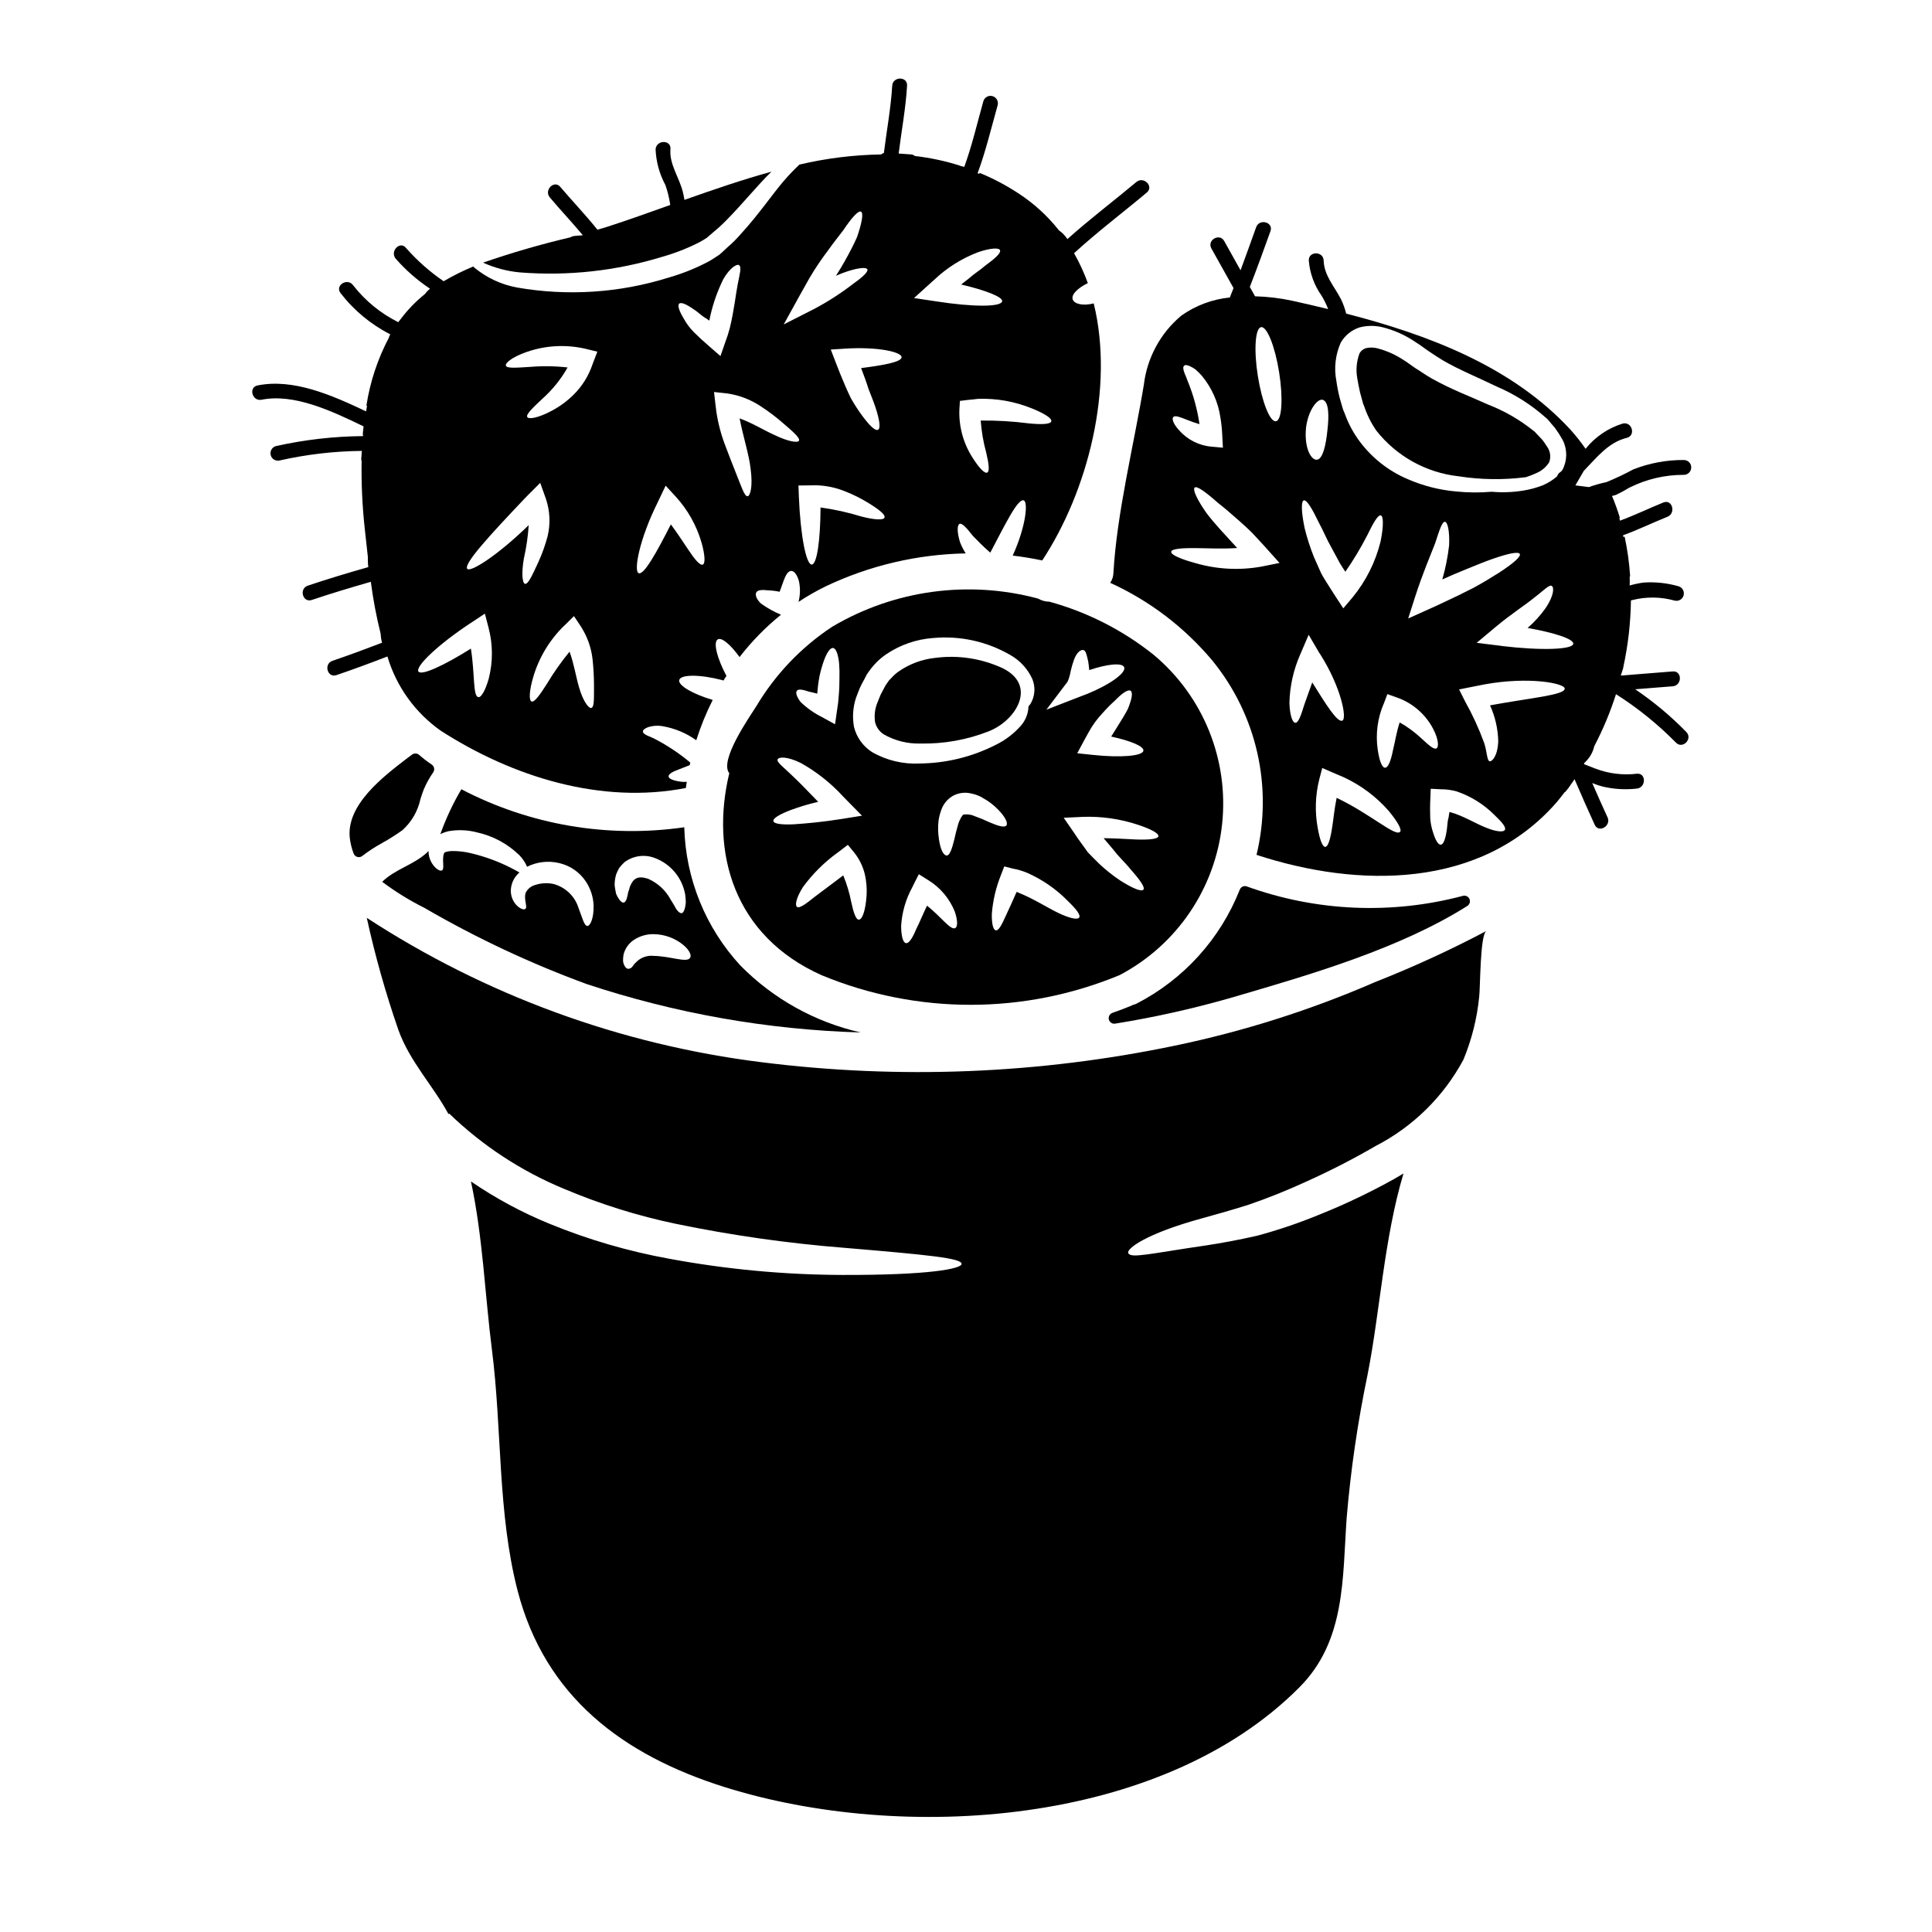 <?xml version="1.0" encoding="UTF-8"?>
<!-- Uploaded to: ICON Repo, www.svgrepo.com, Generator: ICON Repo Mixer Tools -->
<svg fill="#000000" width="800px" height="800px" version="1.1" viewBox="144 144 512 512" xmlns="http://www.w3.org/2000/svg">
 <g>
  <path d="m250.63 364.02c2.434-2.18 4.109-5.074 4.793-8.266 0.277-0.855 0.547-1.695 0.852-2.477h-0.004c0.684-1.625 1.539-3.172 2.547-4.617 0.445-0.672 0.27-1.574-0.391-2.035-0.621-0.426-1.238-0.852-1.84-1.316-0.598-0.465-1.043-0.848-1.527-1.266-0.531-0.461-1.316-0.484-1.875-0.055l-1.215 0.906c-6.488 4.957-16.289 12.441-15.266 21.254h0.004c0.168 1.383 0.508 2.742 1 4.047 0.172 0.441 0.539 0.777 0.992 0.902 0.129 0.031 0.262 0.051 0.395 0.051 0.34 0 0.668-0.117 0.93-0.332 1.66-1.27 3.414-2.41 5.246-3.414 1.848-1.027 3.641-2.156 5.359-3.383z"/>
  <path d="m257.05 370.04c-3.602 3.231-8.43 4.352-11.766 7.652v-0.004c3.516 2.633 7.258 4.941 11.188 6.906 13.723 7.973 28.117 14.73 43.02 20.199 23.453 7.777 47.91 12.098 72.609 12.82-12.082-2.734-23.129-8.867-31.832-17.684-9.27-10.008-14.578-23.055-14.93-36.695-20.262 2.926-40.93-0.598-59.074-10.07-2.231 3.781-4.098 7.769-5.574 11.902 0.688-0.355 1.418-0.617 2.172-0.789 2.5-0.441 5.066-0.336 7.523 0.309 4.242 0.93 8.137 3.023 11.25 6.051 0.871 0.883 1.562 1.922 2.039 3.062 2.625-1.309 5.621-1.656 8.473-0.984 2.898 0.652 5.434 2.391 7.086 4.859 1.25 1.871 1.969 4.051 2.074 6.297 0.102 3.602-0.953 5.578-1.664 5.512-0.82-0.035-1.289-2.039-2.309-4.723h-0.004c-0.953-3.082-3.398-5.473-6.5-6.359-1.633-0.379-3.336-0.309-4.93 0.203-1.07 0.273-1.98 0.973-2.516 1.941-0.746 1.664 0.543 3.981-0.168 4.422-0.309 0.234-0.918 0.137-1.734-0.441l-0.004-0.004c-1.363-1.07-2.144-2.719-2.109-4.453 0.059-1.836 0.887-3.562 2.281-4.758-0.68-0.395-1.461-0.82-2.484-1.332-3.215-1.617-6.602-2.859-10.102-3.703-1.754-0.453-3.559-0.668-5.371-0.645-0.508 0.016-1.008 0.098-1.496 0.234-0.273 0.102-0.395 0.102-0.574 0.477-0.547 1.699 0.273 4.113-0.516 4.422-0.336 0.203-0.914-0.031-1.594-0.613v-0.004c-1.145-1.074-1.836-2.543-1.941-4.113v-0.441 0.004c-0.164 0.188-0.34 0.371-0.523 0.543zm69.785 27.852c-0.953 1.297-5.172-0.508-9.66-0.574v-0.004c-1.527-0.148-3.047 0.328-4.215 1.324-0.238 0.203-0.441 0.445-0.68 0.648-0.238 0.203-0.441 0.609-0.645 0.816-0.266 0.414-0.73 0.66-1.227 0.645-0.395-0.066-0.715-0.395-0.988-0.988-0.172-0.328-0.273-0.688-0.301-1.055-0.02-0.59 0.027-1.184 0.133-1.766 0.402-1.57 1.371-2.941 2.719-3.844 1.551-1.027 3.379-1.562 5.238-1.531 2.91 0.031 5.719 1.066 7.957 2.926 1.668 1.43 2.18 2.824 1.668 3.402zm-19.523-22.238v-0.004c0.23-0.559 0.492-1.105 0.789-1.633 0.414-0.531 0.867-1.031 1.355-1.496 2.328-1.766 5.41-2.191 8.129-1.121 4.172 1.578 7.207 5.234 7.992 9.625 0.098 0.688 0.156 1.379 0.168 2.074-0.027 0.531-0.105 1.059-0.238 1.574-0.234 0.852-0.543 1.328-0.918 1.328s-0.852-0.34-1.297-0.984c-0.234-0.344-0.441-0.75-0.68-1.18-0.238-0.43-0.574-0.918-0.883-1.43h0.004c-1.328-2.473-3.449-4.426-6.023-5.543-2.816-0.887-3.91 0-4.789 2.141-0.109 0.488-0.258 0.965-0.445 1.43-0.074 0.48-0.176 0.957-0.305 1.43-0.203 0.789-0.508 1.258-0.883 1.328-0.375 0.066-0.852-0.305-1.297-0.984l0.004-0.004c-0.289-0.414-0.527-0.859-0.715-1.328-0.172-0.754-0.305-1.512-0.395-2.277-0.008-0.996 0.137-1.992 0.426-2.949z"/>
  <path d="m504.42 247.98 0.543 1.969 0.238 0.918 0.34 0.852c0.762 2.269 1.836 4.418 3.195 6.391 5.34 6.789 13.18 11.152 21.762 12.105 5.926 0.926 11.949 1.004 17.895 0.242 0.996-0.324 1.973-0.711 2.922-1.156 1.328-0.59 2.453-1.559 3.231-2.789 0.48-1.293 0.336-2.738-0.395-3.91-0.547-0.715-0.82-1.363-1.574-2.211l-1.152-1.223-0.578-0.609-0.102-0.137-0.066-0.035-0.312-0.234v-0.008c-3.625-2.91-7.672-5.25-12.008-6.926-4.691-2.144-9.66-3.938-15.102-7.008-1.289-0.75-2.414-1.531-3.637-2.312l-0.445-0.273-0.574-0.395-0.816-0.578c-0.582-0.375-1.121-0.852-1.699-1.156-2.164-1.457-4.559-2.535-7.082-3.195-0.996-0.25-2.031-0.262-3.031-0.035-0.699 0.227-1.293 0.699-1.668 1.328-0.805 2.125-1.016 4.43-0.613 6.664 0.219 1.242 0.422 2.394 0.73 3.723z"/>
  <path d="m455.35 421.11c-36.02 7.508-73.035 8.988-109.54 4.387-37.324-4.644-73.098-17.727-104.61-38.258 2.203 10.051 5 19.961 8.367 29.68 3.027 8.434 9.18 14.727 13.293 22.34l0.172-0.168c8.848 8.555 19.234 15.352 30.613 20.031 9.527 4.019 19.422 7.109 29.547 9.219 14.637 3.023 29.449 5.137 44.348 6.324 22.586 1.906 31.289 2.754 31.289 4.281 0 1.297-8.66 2.996-31.625 2.926h-0.004c-15.406-0.051-30.773-1.492-45.922-4.309-10.812-1.961-21.391-5.051-31.562-9.215-7.352-3-14.363-6.773-20.914-11.258 3.148 14.562 3.742 30.336 5.551 44.516 2.719 21.152 1.461 43.258 6.832 64 7.277 27.988 27.816 43.496 54.887 52 46.93 14.73 115.62 10.473 152.32-26.488 12.203-12.277 11.359-28.668 12.48-44.789 1.07-12.719 2.91-25.359 5.512-37.852 3.332-16.766 4.387-36.25 9.555-53.496-0.789 0.477-1.574 0.953-2.363 1.395-6.367 3.555-12.953 6.703-19.723 9.422-5.438 2.25-11.016 4.148-16.699 5.68-5.066 1.152-9.445 1.938-13.195 2.516-14.957 2.176-20.27 3.57-20.953 2.109-0.574-1.121 4.523-5.117 19.352-9.184 3.668-1.02 7.871-2.176 12.48-3.641h0.008c5.215-1.789 10.34-3.844 15.348-6.156 6.293-2.828 12.438-5.981 18.402-9.445 9.871-5.098 17.969-13.066 23.223-22.855 2.207-5.32 3.613-10.934 4.18-16.664 0.309-2.363 0.207-16.496 1.91-17.449v0.004c-9.543 5.035-19.352 9.543-29.387 13.5-17.102 7.438-34.922 13.098-53.176 16.898z"/>
  <path d="m449.77 317.56c-8.172-6.539-17.594-11.34-27.688-14.109-1.051-0.008-2.082-0.293-2.988-0.82-18.461-4.961-38.141-2.266-54.586 7.481-8.148 5.387-14.98 12.535-19.996 20.914-1.801 2.891-9.996 14.488-7.242 17.891-5.07 20.949 1.152 43.156 24.555 53.562v-0.004c25.27 10.438 53.645 10.41 78.895-0.066 15.156-7.977 25.336-22.98 27.152-40.012 1.816-17.027-4.973-33.84-18.102-44.836zm-6.16 9.488c0.68 0.441 0.34 2.242-0.711 4.828-0.648 1.254-1.574 2.785-2.551 4.328-0.578 0.988-1.258 1.969-1.871 2.992 5.168 1.121 8.703 2.586 8.535 3.742-0.199 1.43-6.055 1.906-13.383 1.121l-4.148-0.441 1.906-3.543c0.375-0.645 0.711-1.289 1.086-1.969l-0.004 0.008c1.008-1.863 2.254-3.582 3.711-5.117 1.027-1.18 2.129-2.293 3.297-3.336 1.922-1.996 3.453-3.019 4.133-2.613zm-16.695-2.383v0.004c0.383-0.883 0.656-1.809 0.812-2.758 0.238-1.066 0.543-2.117 0.918-3.148 0.789-2.039 1.84-2.652 2.484-2.484 0.715 0.172 0.887 1.531 1.258 2.996 0.102 0.645 0.199 1.43 0.273 2.309 4.797-1.629 8.707-2.004 9.25-0.789 0.648 1.461-3.738 4.625-9.762 7.086-0.578 0.203-1.152 0.445-1.699 0.648l-9.145 3.543zm-71.723 2.383c0.395-0.512 1.574-0.309 3.148 0.234 0.645 0.137 1.395 0.309 2.242 0.547v0.004c0.113-1.586 0.316-3.164 0.613-4.723 0.301-1.371 0.688-2.723 1.156-4.047 0.816-2.242 1.734-3.5 2.484-3.328 0.746 0.168 1.289 1.699 1.531 3.977v-0.004c0.105 1.293 0.141 2.586 0.102 3.883 0 1.461-0.035 3.148-0.203 4.934-0.066 1.152-0.203 2.309-0.395 3.402l-0.574 4.012-3.402-1.871v-0.004c-2.102-1.039-4.027-2.391-5.715-4.016-1.055-1.398-1.398-2.473-0.988-3zm-6.223 34.586c-0.238-0.715 1.531-1.801 4.656-2.992v0.004c2.352-0.879 4.762-1.594 7.211-2.148-2.684-2.754-4.965-5.168-6.871-6.934-2.207-2.176-4.281-3.606-3.871-4.352 0.34-0.648 2.551-0.789 6.191 1.02h-0.004c4.164 2.336 7.926 5.32 11.152 8.844l1.121 1.152 3.883 3.938-5.273 0.852c-5.066 0.816-9.625 1.223-12.719 1.426-3.168 0.164-5.273-0.094-5.477-0.809zm24.551 21.152c-0.371 3.129-1.117 4.894-1.902 4.934-0.785 0.035-1.43-1.871-2.039-4.723-0.469-2.402-1.172-4.75-2.109-7.008-2.894 2.176-5.512 4.148-7.516 5.644-2.418 1.941-4.117 3.199-4.762 2.688-0.578-0.477-0.137-2.484 1.598-5.238 2.539-3.469 5.602-6.519 9.078-9.051l0.648-0.477 2.176-1.664 1.699 2.074v-0.004c1.648 2.062 2.703 4.531 3.062 7.141 0.293 1.883 0.316 3.797 0.062 5.684zm-3.191-46.113h-0.004c-0.48-2.602-0.293-5.281 0.543-7.789 0.441-1.121 0.852-2.309 1.359-3.328l0.82-1.531 0.395-0.746 0.168-0.395 0.066-0.066 0.203-0.309 0.102-0.168 0.918-1.258c0.375-0.477 0.852-0.984 1.289-1.461l0.004-0.004c0.844-0.867 1.781-1.645 2.789-2.312 3.648-2.441 7.863-3.894 12.242-4.219 7.133-0.676 14.305 0.891 20.504 4.488 2.555 1.438 4.59 3.641 5.82 6.297 0.926 2.18 0.75 4.668-0.477 6.691-0.168 0.234-0.344 0.441-0.512 0.645-0.055 1.918-0.789 3.75-2.07 5.168-1.844 2.082-4.074 3.781-6.57 5-6.234 3.184-13.125 4.879-20.125 4.957-4.457 0.242-8.891-0.82-12.754-3.062-2.348-1.523-4.031-3.883-4.715-6.598zm26.793 53.289c-1.258 0.578-3.641-2.926-7.449-5.953-1.152 2.363-2.004 4.559-2.856 6.188-0.988 2.383-1.938 3.883-2.719 3.742-0.785-0.137-1.258-1.801-1.289-4.457l-0.004 0.004c0.203-3.648 1.227-7.207 2.992-10.406l0.34-0.711 1.363-2.688 2.551 1.598h-0.004c3.117 1.934 5.547 4.805 6.941 8.199 0.883 2.512 0.812 4.215 0.133 4.484zm5.234-29.652c-0.93-0.438-1.973-0.594-2.992-0.441-0.277 0-1.059 1.254-1.465 2.652-0.406 1.398-0.746 2.82-1.023 4.047-0.609 2.414-1.18 4.184-2.004 4.148s-1.633-1.496-2.039-4.285h0.004c-0.266-1.656-0.301-3.336-0.102-5 0.168-1.133 0.477-2.238 0.914-3.297 0.633-1.453 1.746-2.641 3.148-3.367 1.43-0.691 3.051-0.863 4.59-0.48 0.594 0.105 1.176 0.277 1.734 0.512 0.5 0.184 0.984 0.426 1.43 0.719 1.473 0.812 2.816 1.844 3.981 3.055 1.938 1.969 2.648 3.606 2.172 4.184-0.512 0.645-2.172 0.137-4.492-0.852l0.004 0.004c-1.258-0.598-2.547-1.133-3.859-1.598zm27.648 26.832c-0.375 0.68-2.516 0.238-5.441-1.156-2.926-1.398-6.633-3.805-10.543-5.371v-0.004c-0.191-0.105-0.398-0.188-0.609-0.234-1.156 2.582-2.141 4.828-2.961 6.531-1.02 2.309-1.84 3.773-2.551 3.637-0.711-0.137-1.09-1.699-1.055-4.352v-0.004c0.281-3.562 1.105-7.059 2.449-10.371l0.852-2.211 2.246 0.578c1.277 0.23 2.531 0.598 3.738 1.09 4.016 1.758 7.66 4.262 10.746 7.379 2.281 2.207 3.543 3.773 3.133 4.488zm14.895-20.676c-2.363-0.102-5.269-0.309-8.395-0.34 0.031 0.066 0.102 0.133 0.133 0.199 0.852 1.023 1.699 1.969 2.481 2.926 1.465 1.941 3.199 3.473 4.356 4.969 2.582 2.891 4.047 4.93 3.543 5.543-0.504 0.613-2.82-0.305-6.191-2.449-1.969-1.32-3.82-2.797-5.543-4.422-0.949-0.953-1.969-1.941-2.992-3.027-0.887-1.223-1.801-2.484-2.719-3.773l-0.887-1.328-2.789-4.043 5-0.238-0.004-0.004c4.996-0.184 9.984 0.531 14.727 2.109 3.469 1.156 5.512 2.277 5.371 3.027-0.137 0.75-2.445 0.984-6.086 0.852z"/>
  <path d="m406.21 337.73c7.277-2.996 12.594-12.145 3.543-16.629h-0.004c-5.59-2.602-11.805-3.559-17.918-2.754-3.441 0.363-6.742 1.578-9.594 3.539-0.684 0.473-1.309 1.02-1.867 1.633l-0.82 0.852-0.883 1.289-1.258 2.363c-0.395 0.883-0.68 1.73-1.055 2.617v-0.004c-0.535 1.527-0.688 3.164-0.445 4.766 0.328 1.332 1.16 2.488 2.316 3.227 2.941 1.668 6.277 2.504 9.656 2.414 6.269 0.133 12.5-0.996 18.328-3.312z"/>
  <path d="m444.24 410.32h-0.047l-0.363 0.195c-1.609 0.668-3.32 1.309-5.031 1.91h0.004c-0.68 0.238-1.09 0.93-0.969 1.641 0.121 0.711 0.738 1.23 1.461 1.227 0.078 0 0.16-0.008 0.238-0.02 10.473-1.684 20.832-4.004 31.02-6.941l2.332-0.684c18.797-5.512 42.191-12.348 59.969-23.562 0.625-0.395 0.867-1.188 0.562-1.863-0.309-0.672-1.062-1.016-1.773-0.801-18.895 5.008-38.871 4.129-57.254-2.519-0.738-0.254-1.543 0.121-1.828 0.844-5.18 13.121-14.965 23.898-27.527 30.309-0.258 0.102-0.523 0.191-0.793 0.266z"/>
  <path d="m575.86 273.2c4.461-2.227 9.383-3.375 14.367-3.359 1.086 0 1.969-0.883 1.969-1.969s-0.883-1.969-1.969-1.969c-4.578-0.027-9.121 0.82-13.383 2.492-2.301 1.242-4.668 2.363-7.086 3.359-1.594 0.34-3.164 0.781-4.699 1.332l-3.566-0.453 2.109-3.641c0.039-0.07 0.082-0.133 0.125-0.203 3.418-3.543 6.543-7.586 11.379-8.746 2.465-0.594 1.422-4.387-1.047-3.797l0.004-0.004c-3.887 1.191-7.32 3.523-9.863 6.691-1.219-1.75-2.543-3.426-3.965-5.016-15.496-16.836-37.668-25.168-59.484-30.812-0.316-1.281-0.762-2.527-1.328-3.715-1.73-3.422-4.519-6.324-4.641-10.352-0.078-2.523-4.016-2.535-3.938 0 0.273 3.375 1.457 6.613 3.422 9.371 0.668 1.113 1.238 2.285 1.707 3.5-3.191-0.789-6.367-1.508-9.504-2.203v-0.004c-3.246-0.703-6.547-1.098-9.867-1.18l-1.387-2.477c1.902-4.898 3.699-9.84 5.473-14.789 0.855-2.391-2.949-3.418-3.797-1.043-1.363 3.809-2.723 7.629-4.133 11.414l-4.328-7.754c-1.234-2.211-4.637-0.227-3.398 1.969l5.867 10.5c-0.332 0.828-0.637 1.664-0.98 2.488v0.004c-4.633 0.461-9.062 2.117-12.859 4.809-5.523 4.621-9.078 11.176-9.93 18.328-2.617 15.816-7.176 34.043-8.059 49.859-0.027 0.934-0.324 1.844-0.848 2.617 10.43 4.762 19.664 11.789 27.035 20.574 11.766 14.387 16.105 33.457 11.734 51.523 26.863 8.809 59.375 9.184 79.543-13.941 0.738-0.848 1.402-1.766 2.102-2.656 0.074-0.059 0.172-0.055 0.234-0.129v-0.004c0.602-0.711 1.152-1.461 1.648-2.246 0.047-0.07 0.109-0.133 0.156-0.203 0.191-0.297 0.418-0.586 0.59-0.887 1.734 4.051 3.508 8.09 5.348 12.094 1.059 2.297 4.453 0.301 3.402-1.969-1.387-3.016-2.738-6.047-4.055-9.094l0.004 0.004c0.902 0.379 1.832 0.691 2.781 0.938 2.957 0.695 6.012 0.875 9.031 0.531 2.492-0.262 2.519-4.195 0-3.938-3.688 0.438-7.422-0.016-10.895-1.328-1.043-0.395-2.039-0.789-3.031-1.18l-0.094-0.227c0.512-0.477 0.98-0.996 1.402-1.555 0.645-0.906 1.098-1.934 1.344-3.016 2.316-4.414 4.242-9.027 5.754-13.777 5.762 3.66 11.086 7.961 15.875 12.824 1.75 1.84 4.535-0.949 2.781-2.781-4.125-4.234-8.672-8.035-13.566-11.344l9.953-0.789c2.508-0.199 2.531-4.137 0-3.938l-13.777 1.098 0.574-1.758 0.023-0.117 0.047-0.141h0.004c0.016-0.078 0.023-0.152 0.027-0.23 1.262-5.809 1.938-11.73 2.019-17.676l0.375-0.086h-0.004c3.672-0.93 7.519-0.887 11.164 0.129 1.047 0.289 2.133-0.324 2.422-1.371 0.289-1.051-0.328-2.133-1.375-2.422-2.961-0.848-6.047-1.184-9.121-0.984-1.281 0.156-2.551 0.422-3.793 0.785 0-0.789 0.051-1.574 0-2.391h0.121v0.004c-0.223-3.547-0.711-7.07-1.457-10.543-0.121 0.027-0.219 0.039-0.344 0.07-0.023-0.148-0.043-0.305-0.07-0.453 4.012-1.445 7.945-3.379 11.75-4.898 2.316-0.93 1.309-4.723-1.047-3.793-3.734 1.496-7.598 3.391-11.531 4.824-0.062-0.219-0.082-0.445-0.164-0.664l0.148-0.086h-0.004c-0.59-1.969-1.289-3.902-2.09-5.793 0.348-0.09 0.688-0.164 1.043-0.293 1.242-0.578 2.449-1.23 3.617-1.949zm-43.523 21.742c2.688-1.09 5.035-2.074 7.109-2.789 4.152-1.461 6.934-2.039 7.312-1.363 0.379 0.676-1.699 2.519-5.481 4.969-1.871 1.18-4.18 2.617-6.762 4.012-2.59 1.332-5.445 2.723-8.469 4.117-0.988 0.477-1.969 0.918-2.961 1.359l-5.902 2.656 1.906-5.953c1.938-5.988 3.938-10.629 5.199-13.879 1.18-3.57 1.875-5.879 2.656-5.781 0.676 0.07 1.254 2.383 1.086 6.258h-0.004c-0.352 3.047-0.953 6.062-1.801 9.012 2.082-0.953 4.172-1.836 6.109-2.617zm7.992 15.23c4.18-3.504 7.871-5.812 10.301-7.82 2.363-1.766 3.938-3.543 4.629-3.062 0.609 0.395 0.578 2.519-1.598 5.781v0.004c-1.387 1.969-3.008 3.762-4.828 5.34 7.141 1.258 12.203 2.926 12.105 4.18-0.137 1.574-8.57 1.84-18.84 0.613l-0.137-0.035-6.633-0.816zm-30.164-79.504c3.223 0.777 6.277 2.137 9.008 4.016 0.68 0.395 1.258 0.852 1.91 1.297l0.93 0.668 0.746 0.512c1.18 0.789 2.418 1.629 3.57 2.309 4.352 2.551 9.59 4.66 14.25 6.938v0.004c4.773 2.023 9.188 4.816 13.059 8.266l0.375 0.305 0.07 0.102 0.199 0.203 0.137 0.137 0.543 0.68 1.09 1.254 0.004 0.008c0.75 1.035 1.441 2.113 2.07 3.231 1.262 2.473 1.25 5.406-0.031 7.871-0.102 0.148-0.211 0.293-0.328 0.43-0.109 0.078-0.203 0.172-0.32 0.246-0.383 0.254-0.66 0.637-0.785 1.078-1.148 0.996-2.445 1.809-3.844 2.398-1.668 0.648-3.402 1.113-5.172 1.395-2.731 0.441-5.508 0.543-8.266 0.305h-0.137c-3.09 0.266-6.199 0.242-9.285-0.07-4.492-0.387-8.891-1.512-13.02-3.328-4.922-2.109-9.211-5.461-12.449-9.727-1.762-2.312-3.152-4.879-4.125-7.617l-0.441-1.055-0.312-1.055-0.578-2.008c-0.375-1.48-0.668-2.977-0.879-4.488-0.668-3.43-0.262-6.981 1.156-10.168 1.113-1.938 2.914-3.383 5.043-4.055 1.902-0.484 3.894-0.512 5.812-0.078zm-20.074 26.832c0.547-4.793 3.098-8.062 4.523-7.519 1.531 0.578 1.637 4.117 1.156 8.129-0.375 3.742-1.219 7.723-2.859 7.723-1.52 0.031-3.289-3.203-2.812-8.32zm-0.578 19.109c0.789-0.234 2.211 2.18 4.117 6.125 1.055 1.902 1.969 4.25 3.367 6.664 0.68 1.223 1.359 2.519 2.078 3.844 0.441 0.746 0.949 1.496 1.461 2.273h-0.004c2.094-3.012 3.992-6.16 5.68-9.418 1.699-3.469 2.926-5.68 3.703-5.512 0.715 0.137 0.789 2.723-0.031 6.836v0.004c-1.332 5.461-3.879 10.551-7.449 14.898l-2.445 2.891-2.008-3.062c-0.375-0.609-0.746-1.18-1.156-1.801-0.918-1.496-1.906-2.926-2.684-4.383-0.68-1.496-1.332-2.961-1.941-4.352v-0.008c-0.988-2.469-1.805-5.004-2.449-7.586-0.91-4.383-0.977-7.176-0.23-7.414zm-34.586-22.105c0.512-0.477 1.734 0 3.543 0.715 1.109 0.457 2.246 0.852 3.398 1.184-0.031-0.234-0.07-0.477-0.102-0.711v-0.004c-0.555-3.414-1.469-6.762-2.731-9.984-0.234-0.578-0.477-1.121-0.645-1.668-0.234-0.543-0.441-1.02-0.578-1.43-0.309-0.852-0.309-1.43 0-1.699 0.309-0.273 0.852-0.168 1.668 0.203 0.477 0.23 0.93 0.504 1.355 0.82 0.562 0.492 1.098 1.02 1.598 1.574 2.68 3.203 4.41 7.09 5 11.219 0.254 1.543 0.41 3.102 0.477 4.66l0.172 3.266-2.926-0.277 0.004 0.004c-3.34-0.262-6.449-1.812-8.66-4.328-1.598-1.715-2.008-3.098-1.566-3.543zm23.332 39.656c-5.797 1.035-11.754 0.723-17.414-0.918-4.152-1.125-6.566-2.246-6.465-3.027 0.102-0.781 2.82-1.023 7.008-0.953 2.926 0.031 6.629 0.234 10.473-0.035-3.094-3.402-6.121-6.562-8.195-9.352-2.516-3.606-3.641-6.156-3.062-6.668 0.578-0.512 2.891 1.156 6.16 4.051 1.73 1.328 3.5 2.891 5.742 4.859 1.09 0.988 2.211 1.969 3.371 3.148 1.156 1.18 2.242 2.449 3.434 3.707l0.512 0.578 3.266 3.637zm3.879-38.531c-1.574 0.273-3.707-5.117-4.797-11.973-1.09-6.856-0.711-12.688 0.852-12.957 1.562-0.273 3.707 5.117 4.797 12.008 1.086 6.891 0.719 12.684-0.844 12.922zm7.547 75.02c-0.914 2.992-1.629 5-2.445 4.894-0.715-0.066-1.43-1.969-1.531-5.269v0.004c0.105-4.445 1.086-8.828 2.887-12.891l2.211-5.168 2.785 4.758 0.277 0.395c5.574 8.809 7.172 17.141 5.844 17.613-1.328 0.473-4.18-4.078-7.953-10.133-0.809 2.191-1.492 4.195-2.07 5.797zm25.336 33.801c-1.223 1.363-7.852-4.762-16.797-9.012-0.613 2.926-0.852 5.816-1.227 8.062-0.473 3.062-1.086 4.934-1.801 4.934-0.715 0-1.43-1.84-1.969-4.934h-0.004c-0.801-4.297-0.668-8.715 0.395-12.957l0.789-3.027 2.785 1.223c0.984 0.395 1.969 0.852 2.961 1.258l-0.004 0.004c4.555 2.113 8.609 5.16 11.906 8.941 2.394 2.894 3.516 4.969 2.969 5.512zm-0.094-29.004c-0.852 2.586-1.254 5.269-1.766 7.344-0.574 2.859-1.289 4.691-2.106 4.66s-1.5-1.801-1.941-4.762c-0.617-4.176-0.051-8.441 1.633-12.309l0.035-0.07 0.883-2.363 2.586 0.918c4.121 1.457 7.535 4.426 9.555 8.301 1.461 2.82 1.531 4.859 0.852 5.168-0.715 0.375-2.078-0.918-4.082-2.754-1.715-1.594-3.609-2.981-5.648-4.133zm22.891 27.887c-2.688-1.02-6.023-3.148-9.32-4.047-0.117-0.047-0.246-0.082-0.371-0.102-0.102 0.477-0.168 0.988-0.234 1.461-0.395 1.227-0.309 2.652-0.547 3.707-0.34 2.144-0.852 3.473-1.531 3.504-0.68 0.031-1.395-1.156-2.039-3.262l-0.004-0.004c-0.414-1.23-0.664-2.512-0.746-3.809-0.066-1.574-0.066-3.367 0.035-5.269l0.098-2.484 2.652 0.137c1.438-0.012 2.867 0.184 4.25 0.574 3.727 1.273 7.113 3.379 9.902 6.156 2.039 1.941 3.195 3.266 2.856 4.016-0.312 0.68-2.305 0.543-5.004-0.578zm1.051-32.41c1.367 2.992 2.106 6.231 2.18 9.52-0.168 3.981-1.633 5.336-2.207 5.305-0.82-0.035-0.715-2.418-1.531-4.894h-0.004c-1.383-3.777-3.066-7.441-5.031-10.953l-1.598-3.195 3.57-0.711c0.988-0.203 2.039-0.395 3.098-0.613 11.867-2.172 21.387-0.305 21.32 1.121-0.004 1.699-9.102 2.449-19.801 4.422z"/>
  <path d="m246.69 318.04c2.375 7.941 7.352 14.852 14.133 19.617 19.012 12.242 42.508 19.555 64.945 15.164 0.066-0.543 0.133-1.09 0.234-1.633-0.438 0.035-0.883 0.035-1.32 0-2.246-0.273-3.504-0.816-3.504-1.461s1.18-1.289 3.023-1.941c0.75-0.309 1.633-0.645 2.59-1.02v0.004c0.059-0.227 0.102-0.453 0.133-0.684-2.594-2.176-5.394-4.086-8.363-5.711-0.938-0.539-1.918-1.008-2.93-1.395-0.816-0.375-1.254-0.746-1.254-1.152s0.473-0.746 1.289-1.09v-0.004c1.297-0.422 2.676-0.516 4.016-0.27 3.188 0.559 6.207 1.828 8.84 3.707 1.16-3.672 2.617-7.242 4.356-10.68-5.305-1.574-9.215-3.844-8.875-5.269 0.375-1.531 5.512-1.531 11.461 0.035 0.086 0.039 0.18 0.07 0.27 0.098 0.234-0.441 0.508-0.816 0.789-1.223-2.516-4.723-3.57-8.941-2.309-9.691 1.051-0.613 3.402 1.395 5.781 4.691h-0.004c3.211-4.156 6.898-7.922 10.984-11.223-1.871-0.777-3.648-1.77-5.293-2.953-1.258-1.18-1.598-2.309-1.258-2.961 0.395-0.711 1.633-0.711 3.195-0.543 1.008 0.035 2.012 0.16 2.996 0.375 0.371-1.086 0.746-2.106 1.051-2.926 0.512-1.359 1.055-2.414 1.84-2.582s1.664 0.746 2.211 2.652c0.402 1.832 0.367 3.731-0.105 5.543 2.32-1.543 4.742-2.926 7.246-4.148 11.598-5.504 24.234-8.473 37.066-8.707-0.609-0.953-1.125-1.969-1.527-3.027-0.82-2.719-0.746-4.492-0.102-4.793 0.645-0.305 1.871 1.055 3.543 3.195 1.156 1.18 2.688 2.785 4.594 4.422 4.082-7.719 7.309-14.418 8.875-13.844 1.18 0.445 0.609 6.836-2.926 14.625 2.617 0.309 5.234 0.746 7.82 1.289 12.023-18.23 19.16-45.645 13.648-68.117-2.891 0.711-5.117 0.168-5.574-1.055-0.445-1.363 1.492-3.094 4.012-4.328v-0.004c-0.988-2.738-2.207-5.387-3.648-7.914 6.152-5.652 12.945-10.77 19.285-16.09 1.945-1.633-0.855-4.406-2.781-2.781-5.988 5.023-12.387 9.84-18.262 15.125-0.598-0.91-1.363-1.699-2.258-2.324-3.047-3.867-6.711-7.203-10.848-9.875-3.215-2.106-6.629-3.898-10.184-5.352l-0.105 0.328-0.395-0.27c2.133-5.777 3.59-11.891 5.297-17.973 0.289-1.047-0.328-2.133-1.375-2.422-1.047-0.289-2.129 0.328-2.418 1.375-1.637 5.82-3.004 11.77-5.055 17.387-0.371-0.117-0.742-0.211-1.121-0.285v-0.047c-3.894-1.238-7.894-2.094-11.953-2.562-0.301-0.246-0.668-0.391-1.059-0.422l-3.25-0.227c0.734-5.992 1.863-11.887 2.227-17.977 0.152-2.527-3.781-2.519-3.938 0-0.367 6.035-1.473 11.879-2.207 17.82l0.004 0.004c-0.281 0.059-0.535 0.195-0.742 0.391-7.293 0.113-14.551 1.012-21.648 2.684-1.469 1.387-2.863 2.852-4.184 4.387-3.195 3.738-6.426 8.605-11.191 13.84-1.137 1.328-2.375 2.566-3.703 3.707l-0.953 0.887-0.508 0.477-0.238 0.203-0.102 0.098-0.312 0.246-0.066 0.066c-0.852 0.578-1.699 1.125-2.551 1.633-3.469 1.863-7.129 3.344-10.914 4.422-12.957 4.047-26.691 4.945-40.066 2.621-4.191-0.762-8.113-2.59-11.395-5.309-0.098-0.102-0.129-0.168-0.23-0.277v0.004c-2.711 1.117-5.344 2.426-7.871 3.91-3.672-2.512-7.016-5.469-9.961-8.809-1.547-2-4.328 0.789-2.781 2.785v0.004c2.676 3.059 5.746 5.75 9.133 8-0.535 0.434-1.012 0.93-1.426 1.477-2.34 1.883-4.438 4.043-6.25 6.441-0.262 0.316-0.508 0.629-0.746 0.949l-0.004-0.004c-4.656-2.32-8.734-5.648-11.938-9.75-1.43-2.074-4.84-0.105-3.402 1.988h0.004c3.539 4.602 8.059 8.359 13.23 10.996-0.148 0.273-0.281 0.555-0.391 0.848v0.07c-2.957 5.613-4.965 11.676-5.938 17.945l0.164 0.086c-0.082 0.445-0.168 0.879-0.227 1.328l-0.035 0.129c-9.238-4.383-19.309-8.754-28.734-6.871-2.484 0.492-1.434 4.285 1.047 3.793 8.531-1.699 18.32 2.828 27.039 7.059-0.086 0.754-0.184 1.512-0.227 2.266h0.109c0 0.102-0.023 0.207-0.031 0.312-7.781 0.066-15.531 0.957-23.121 2.66-1.027 0.305-1.621 1.375-1.336 2.406s1.34 1.648 2.379 1.387c7.144-1.613 14.441-2.461 21.766-2.531-0.051 0.676-0.094 1.359-0.152 2.031h-0.004c-0.016 0.23 0.016 0.465 0.094 0.684-0.098 6.059 0.191 12.121 0.859 18.148 0.27 2.273 0.523 4.699 0.789 7.176 0 0.926 0 1.852 0.125 2.754-5.375 1.523-10.727 3.148-16.027 4.914-2.394 0.789-1.367 4.606 1.043 3.797 5.18-1.734 10.402-3.312 15.652-4.809 0.598 4.606 1.461 9.176 2.586 13.684 0.043 0.832 0.168 1.66 0.371 2.469-4.348 1.668-8.715 3.281-13.121 4.781-2.387 0.812-1.363 4.613 1.047 3.793 4.539-1.543 9.027-3.207 13.5-4.934zm26.824 5.84c-0.922 3.231-2.043 5.035-2.754 4.863-1.461-0.203-0.883-6.019-1.969-12.855-7.086 4.457-13.16 7.277-13.91 6.055-0.816-1.328 5.07-7.039 13.879-12.855l0.609-0.395 3.129-2.074 0.984 3.773v0.004c1.16 4.418 1.168 9.062 0.031 13.484zm27.238 7.719c-0.68 0.312-2.277-1.797-3.332-5.574-0.789-2.688-1.328-6.191-2.481-9.32h-0.004c-2.172 2.641-4.148 5.438-5.902 8.371-1.969 3.094-3.402 5.117-4.184 4.824-0.68-0.305-0.645-2.719 0.477-6.527 1.516-5.117 4.316-9.762 8.125-13.5l0.277-0.238 2.383-2.363 1.871 2.82-0.004 0.004c1.676 2.609 2.723 5.574 3.062 8.656 0.238 2.215 0.359 4.438 0.375 6.664-0.02 3.633 0.113 5.848-0.668 6.184zm71.582-50.703c-3.559-1.094-7.195-1.902-10.883-2.414-0.031 8.605-0.949 15.062-2.309 15.133-1.531 0.066-3.027-7.871-3.434-17.992l-0.105-2.961 2.723-0.031c0.512 0 1.055 0 1.574-0.035v0.004c2.84 0.02 5.648 0.598 8.266 1.699 1.992 0.789 3.914 1.746 5.746 2.859 3.023 1.836 4.762 3.227 4.492 4.012-0.254 0.715-2.633 0.613-6.07-0.273zm-0.133-39.359c0.746 1.941 1.43 3.809 1.969 5.547 0.746 1.938 1.5 3.738 1.969 5.269 0.988 3.098 1.258 5.168 0.547 5.543-0.711 0.375-2.211-1.051-4.152-3.672l-0.004-0.004c-1.113-1.508-2.133-3.086-3.055-4.723-0.953-1.969-1.91-4.184-2.859-6.535-0.395-0.953-0.711-1.871-1.09-2.785l-1.363-3.543 3.676-0.234c8.773-0.578 15.066 0.883 15.098 2.242 0.012 1.277-4.613 2.125-10.734 2.906zm45.332 10.715c3.371 1.395 5.269 2.617 5.07 3.402-0.199 0.785-2.519 0.887-6.023 0.543v-0.004c-4.207-0.539-8.445-0.789-12.684-0.742 0.211 2.875 0.699 5.723 1.461 8.5 0.711 2.992 0.953 4.996 0.238 5.301-0.648 0.273-2.043-1.121-3.777-3.84-2.5-3.82-3.75-8.328-3.57-12.891l0.137-2.277 2.242-0.273c0.852-0.066 1.699-0.168 2.551-0.273l0.004 0.004c4.91-0.176 9.805 0.695 14.352 2.562zm-8.535-41.973c0.371 0.746-1.289 2.211-3.981 4.184-1.223 1.09-2.789 2.008-4.387 3.438-0.613 0.473-1.254 0.984-1.906 1.496 6.496 1.527 11.156 3.332 10.852 4.488-0.395 1.496-7.789 1.496-17.551-0.031l-5.801-0.871 4.352-3.938 0.988-0.887v0.004c3.371-3.207 7.348-5.703 11.695-7.348 3.254-1.098 5.43-1.195 5.738-0.535zm-52.949 11.809c0.816-1.426 1.633-2.926 2.484-4.422l-0.004 0.004c1.48-2.508 3.106-4.926 4.863-7.242 1.461-2.074 2.891-3.84 4.082-5.406 2.246-3.367 3.981-5.269 4.691-4.934 0.711 0.34 0.277 2.894-1.02 6.691-0.816 1.871-1.969 4.117-3.332 6.531-0.68 1.223-1.461 2.484-2.277 3.773 1.09-0.477 2.109-0.883 3.062-1.18 3.059-0.988 5.035-1.121 5.269-0.512 0.234 0.609-1.152 1.969-3.606 3.707l-0.004-0.004c-3.309 2.574-6.836 4.848-10.539 6.805l-8.027 4.082zm-10.367 29.633c1.977 1.285 3.863 2.707 5.644 4.25 2.926 2.516 4.691 4.047 4.422 4.793-0.273 0.68-2.891 0.273-6.531-1.496-2.617-1.156-5.848-3.195-9.215-4.387 0.953 4.898 2.516 9.629 2.922 13.383 0.613 4.594-0.066 7.109-0.789 7.242-0.852 0.137-1.668-2.617-3.148-6.254-0.75-1.906-1.668-4.184-2.652-6.836v-0.004c-1.172-2.977-2.008-6.082-2.484-9.25-0.062-0.613-0.168-1.223-0.23-1.84l-0.395-3.434 3.504 0.375-0.004 0.004c3.207 0.465 6.269 1.645 8.957 3.453zm-21.699-27.242c0.508-0.477 1.938 0.137 3.91 1.531 1.023 0.613 2.078 1.766 3.371 2.449 0.246 0.156 0.484 0.324 0.711 0.512 0.746-3.836 2.008-7.555 3.742-11.055 1.699-2.93 3.606-4.082 4.148-3.641 0.715 0.512 0.168 2.312-0.375 5.117-0.543 2.801-0.918 6.691-2.074 11.496-0.316 1.234-0.703 2.449-1.156 3.637l-1.328 3.84-2.856-2.481c-1.598-1.363-3.027-2.688-4.25-3.914l0.004 0.004c-1.016-1.031-1.887-2.199-2.586-3.465-1.27-2.09-1.742-3.555-1.27-4.031zm-5.684 52.645 0.305-0.645 1.801-3.773 2.785 3.027 0.004-0.004c3.137 3.484 5.445 7.633 6.746 12.141 0.918 3.301 0.988 5.477 0.309 5.75-0.746 0.305-2.141-1.363-3.938-4.082-1.258-1.84-2.754-4.219-4.527-6.566-3.871 7.617-7.172 13.5-8.535 12.922-1.359-0.578 0.184-9.008 5.051-18.77zm-34.805-39.824c5.059-1.781 10.523-2.074 15.746-0.852l3.062 0.75-1.09 2.856-0.203 0.547h-0.004c-1.012 2.984-2.691 5.695-4.918 7.922-1.738 1.742-3.727 3.207-5.902 4.356-3.602 1.906-6.086 2.309-6.461 1.629-0.375-0.68 1.43-2.414 4.117-4.93h0.004c2.621-2.356 4.844-5.129 6.578-8.199-3.352-0.379-6.734-0.426-10.098-0.137-3.504 0.203-6.023 0.441-6.258-0.344-0.207-0.703 1.598-2.238 5.426-3.598zm-0.711 39.078 1.09-1.121 3.293-3.297 1.5 4.215v-0.004c1.098 3.223 1.25 6.691 0.441 9.996-0.629 2.367-1.461 4.68-2.484 6.906-1.664 3.574-2.648 5.75-3.469 5.648-0.711-0.07-1.02-2.754-0.305-6.801l0.004-0.004c0.648-2.875 1.07-5.797 1.254-8.742-8.129 7.922-15.309 12.516-16.254 11.594-1.18-1.219 6.195-9.176 14.941-18.395z"/>
  <path d="m295.17 206.89c-7.828 1.844-15.559 4.082-23.156 6.711 3.074 1.398 6.363 2.273 9.727 2.586 12.719 1.016 25.516-0.383 37.715-4.117 3.394-0.961 6.691-2.246 9.84-3.844 0.715-0.375 1.398-0.816 2.043-1.223 0.578-0.512 1.156-1.02 1.766-1.531 1.285-1.043 2.5-2.168 3.641-3.363 4.281-4.352 8.062-9.082 11.699-12.617-7.727 2.129-15.434 4.785-23.062 7.477-0.117-0.695-0.246-1.395-0.422-2.09-0.898-3.731-3.656-7.422-3.285-11.355 0.23-2.523-3.707-2.508-3.938 0 0.129 3.324 1.016 6.578 2.598 9.508 0.598 1.715 1.031 3.488 1.289 5.285-5.578 1.992-11.125 3.977-16.57 5.746-0.879 0.293-1.816 0.551-2.727 0.812-3.148-3.938-6.691-7.609-9.84-11.34-1.625-1.945-4.402 0.855-2.781 2.781 2.754 3.297 5.902 6.59 8.75 10.031l-2.297 0.188-0.004 0.004c-0.352 0.039-0.691 0.156-0.984 0.352z"/>
 </g>
</svg>